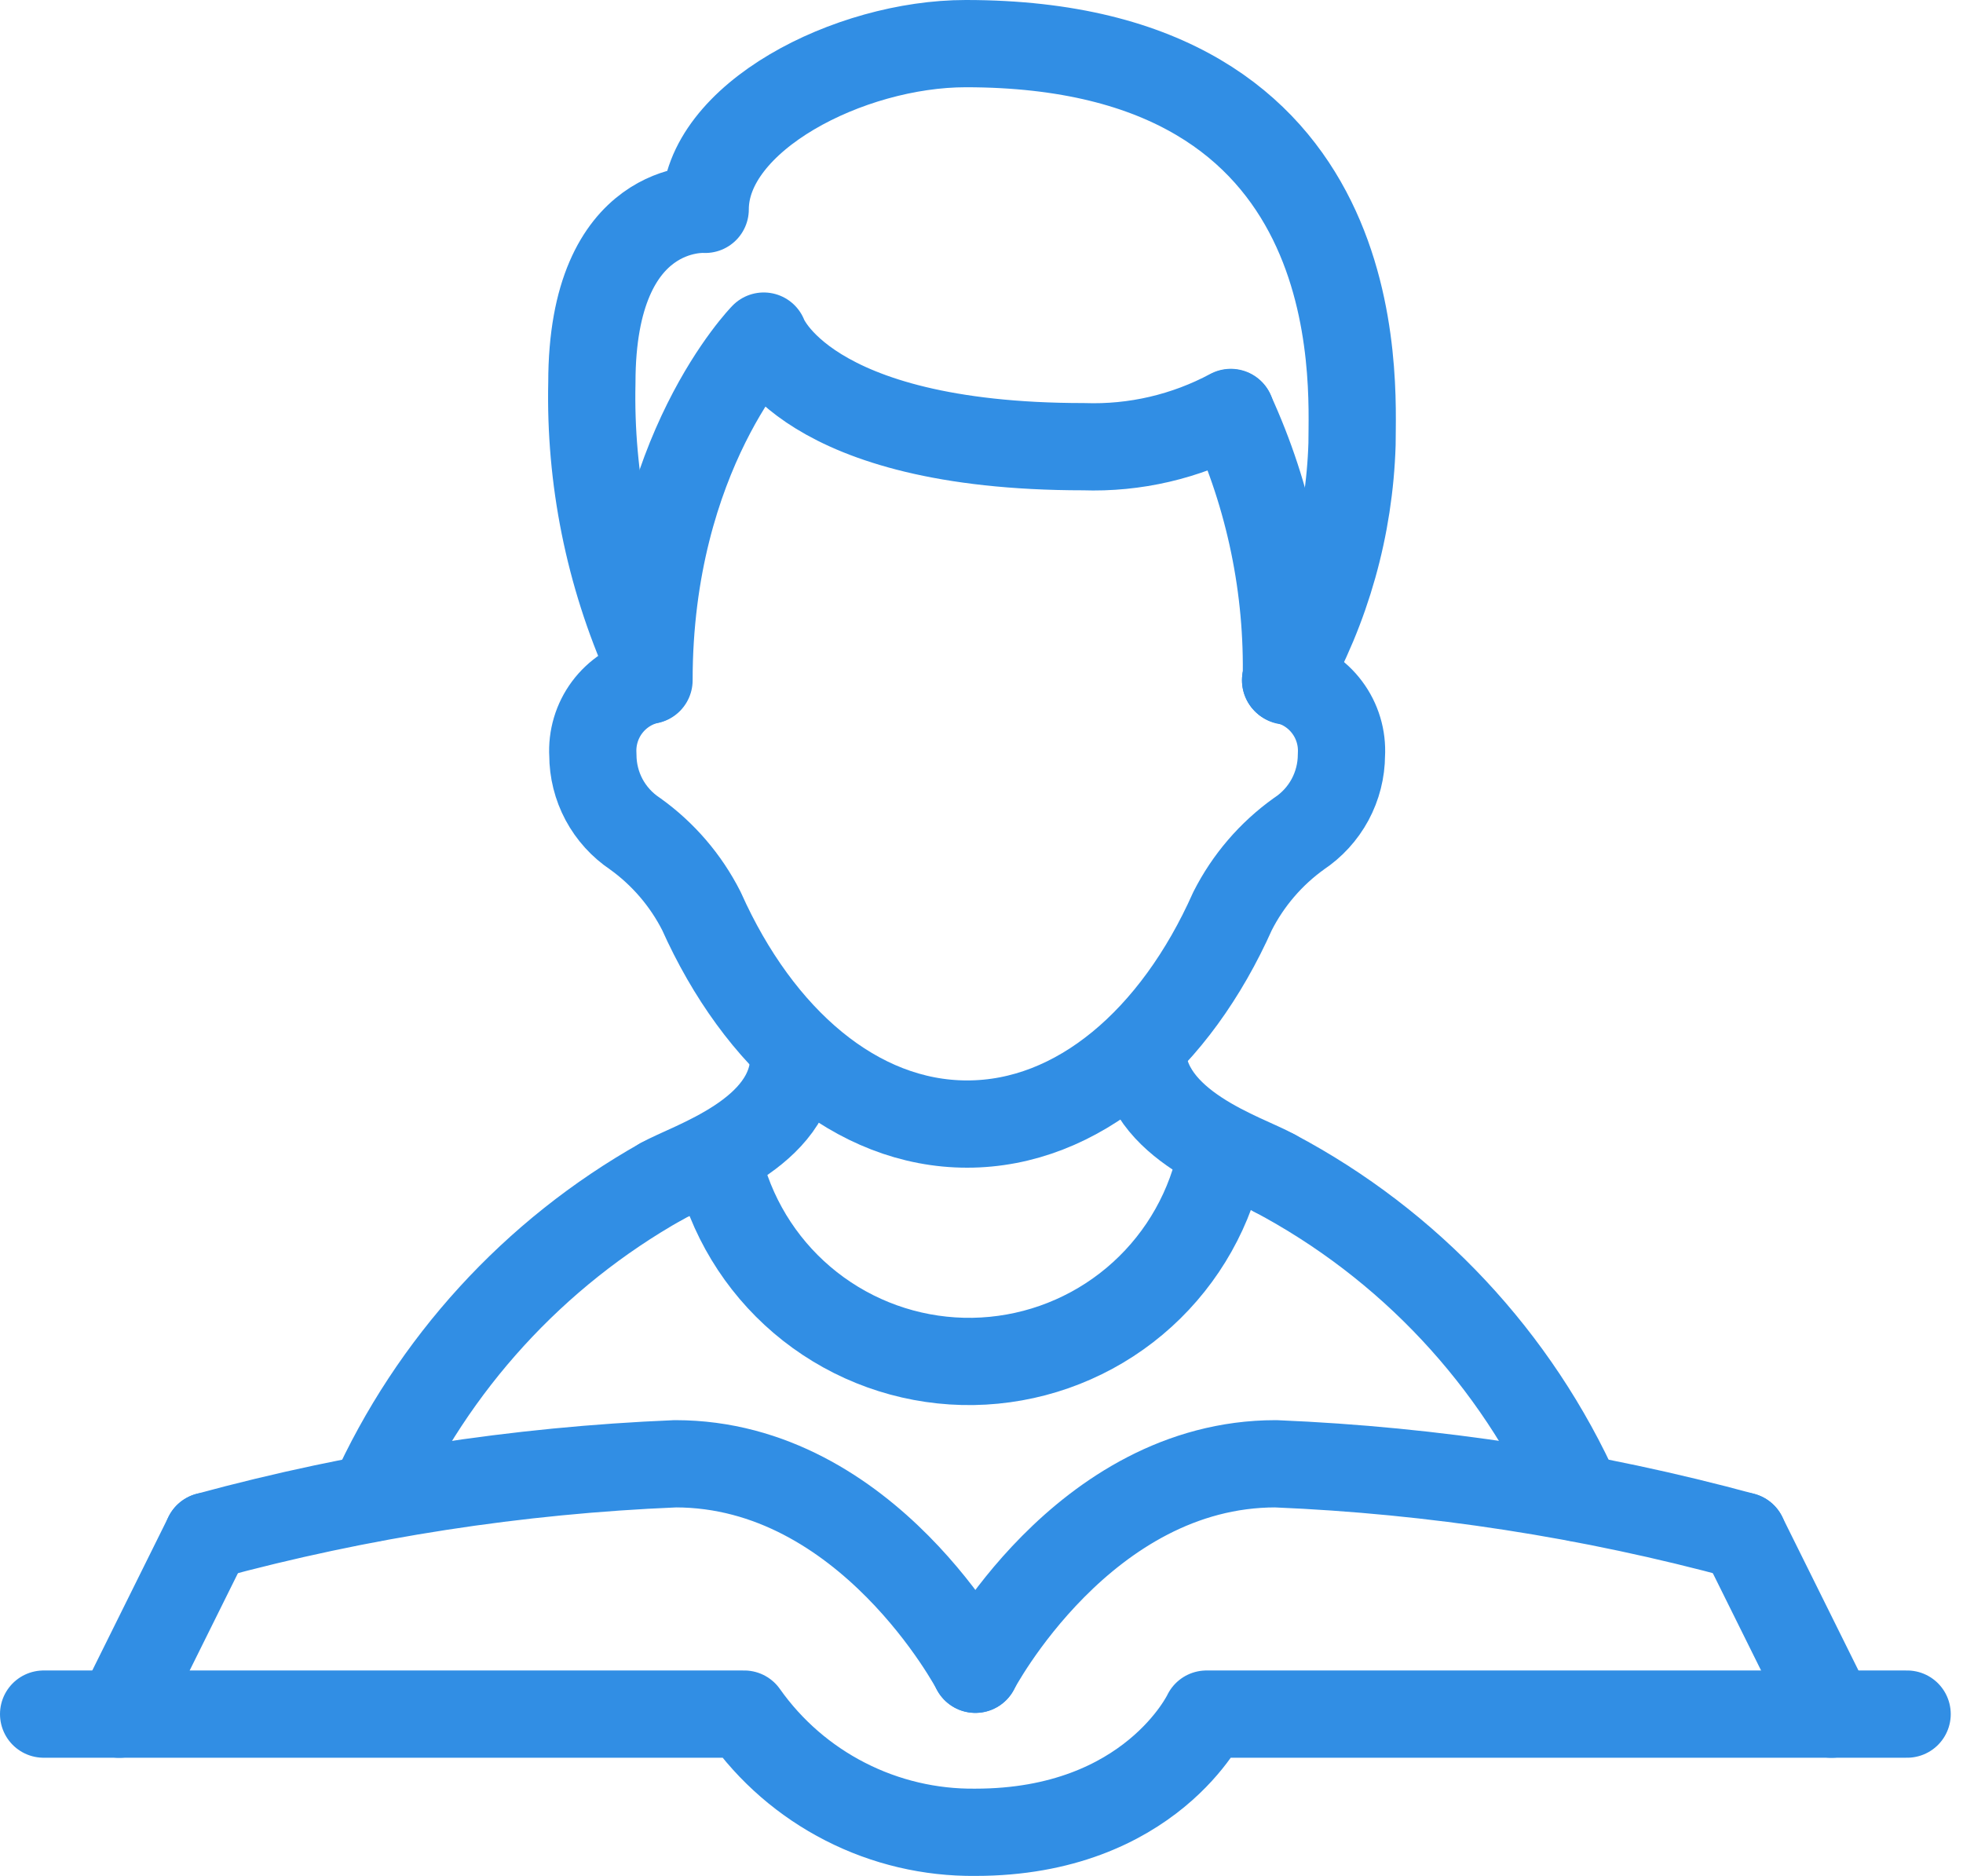 <svg width="45" height="43" viewBox="0 0 45 43" fill="none" xmlns="http://www.w3.org/2000/svg">
<path d="M15.169 27.077C15.813 26.708 18.199 25.994 18.199 24.228" stroke="#318EE4" stroke-width="2" stroke-linecap="round" stroke-linejoin="round"/>
<path d="M29.212 26.889C28.569 26.52 26.182 25.813 26.182 24.039" stroke="#318EE4" stroke-width="2" stroke-linecap="round" stroke-linejoin="round"/>
<path d="M8.536 34.338C9.915 31.272 12.239 28.727 15.169 27.077" stroke="#318EE4" stroke-width="2" stroke-linecap="round" stroke-linejoin="round"/>
<path d="M36.183 34.338C34.757 31.146 32.303 28.524 29.212 26.889" stroke="#318EE4" stroke-width="2" stroke-linecap="round" stroke-linejoin="round"/>
<path d="M29.472 15.593C29.852 15.681 30.19 15.901 30.424 16.215C30.658 16.528 30.774 16.914 30.751 17.304C30.75 17.662 30.66 18.014 30.491 18.329C30.321 18.644 30.076 18.912 29.778 19.11C29.135 19.57 28.613 20.178 28.255 20.884C26.944 23.827 24.707 25.766 22.171 25.766C19.636 25.766 17.398 23.827 16.08 20.884C15.722 20.178 15.2 19.57 14.557 19.11C14.26 18.912 14.016 18.643 13.847 18.328C13.679 18.013 13.591 17.661 13.591 17.304C13.568 16.915 13.683 16.53 13.915 16.217C14.148 15.904 14.483 15.683 14.863 15.593" stroke="#318EE4" stroke-width="2" stroke-linecap="round" stroke-linejoin="round"/>
<path d="M14.878 15.593C14.878 10.388 17.508 7.704 17.508 7.704C17.508 7.704 18.419 10.239 24.84 10.239C26.015 10.28 27.179 10.009 28.215 9.454" stroke="#318EE4" stroke-width="2" stroke-linecap="round" stroke-linejoin="round"/>
<path d="M28.215 9.462C29.101 11.388 29.536 13.49 29.487 15.609" stroke="#318EE4" stroke-width="2" stroke-linecap="round" stroke-linejoin="round"/>
<path d="M29.471 15.593C30.413 13.939 30.936 12.079 30.994 10.177C30.994 8.74 31.497 1 22.14 1C19.471 1 16.166 2.688 16.166 4.799C16.166 4.799 13.568 4.603 13.568 8.771C13.519 10.973 13.959 13.158 14.855 15.169" stroke="#318EE4" stroke-width="2" stroke-linecap="round" stroke-linejoin="round"/>
<path d="M27.901 26.889C27.56 28.115 26.831 29.199 25.823 29.977C24.815 30.755 23.582 31.186 22.309 31.207C21.036 31.227 19.791 30.835 18.758 30.089C17.726 29.344 16.963 28.284 16.582 27.069" stroke="#318EE4" stroke-width="2" stroke-linecap="round" stroke-linejoin="round"/>
<path d="M4.76 35.209C8.262 34.259 11.858 33.703 15.483 33.553C19.895 33.553 22.36 38.263 22.36 38.263" stroke="#318EE4" stroke-width="2" stroke-linecap="round" stroke-linejoin="round"/>
<path d="M43.719 39.291H27.658C27.658 39.291 26.386 42 22.359 42C21.323 42.011 20.299 41.77 19.377 41.298C18.454 40.827 17.659 40.138 17.061 39.291H1" stroke="#318EE4" stroke-width="2" stroke-linecap="round" stroke-linejoin="round"/>
<path d="M2.735 39.292L4.76 35.21" stroke="#318EE4" stroke-width="2" stroke-linecap="round" stroke-linejoin="round"/>
<path d="M39.959 35.209C36.46 34.259 32.866 33.703 29.244 33.553C24.824 33.553 22.359 38.263 22.359 38.263" stroke="#318EE4" stroke-width="2" stroke-linecap="round" stroke-linejoin="round"/>
<path d="M41.984 39.292L39.959 35.21" stroke="#318EE4" stroke-width="2" stroke-linecap="round" stroke-linejoin="round"/>
</svg>
